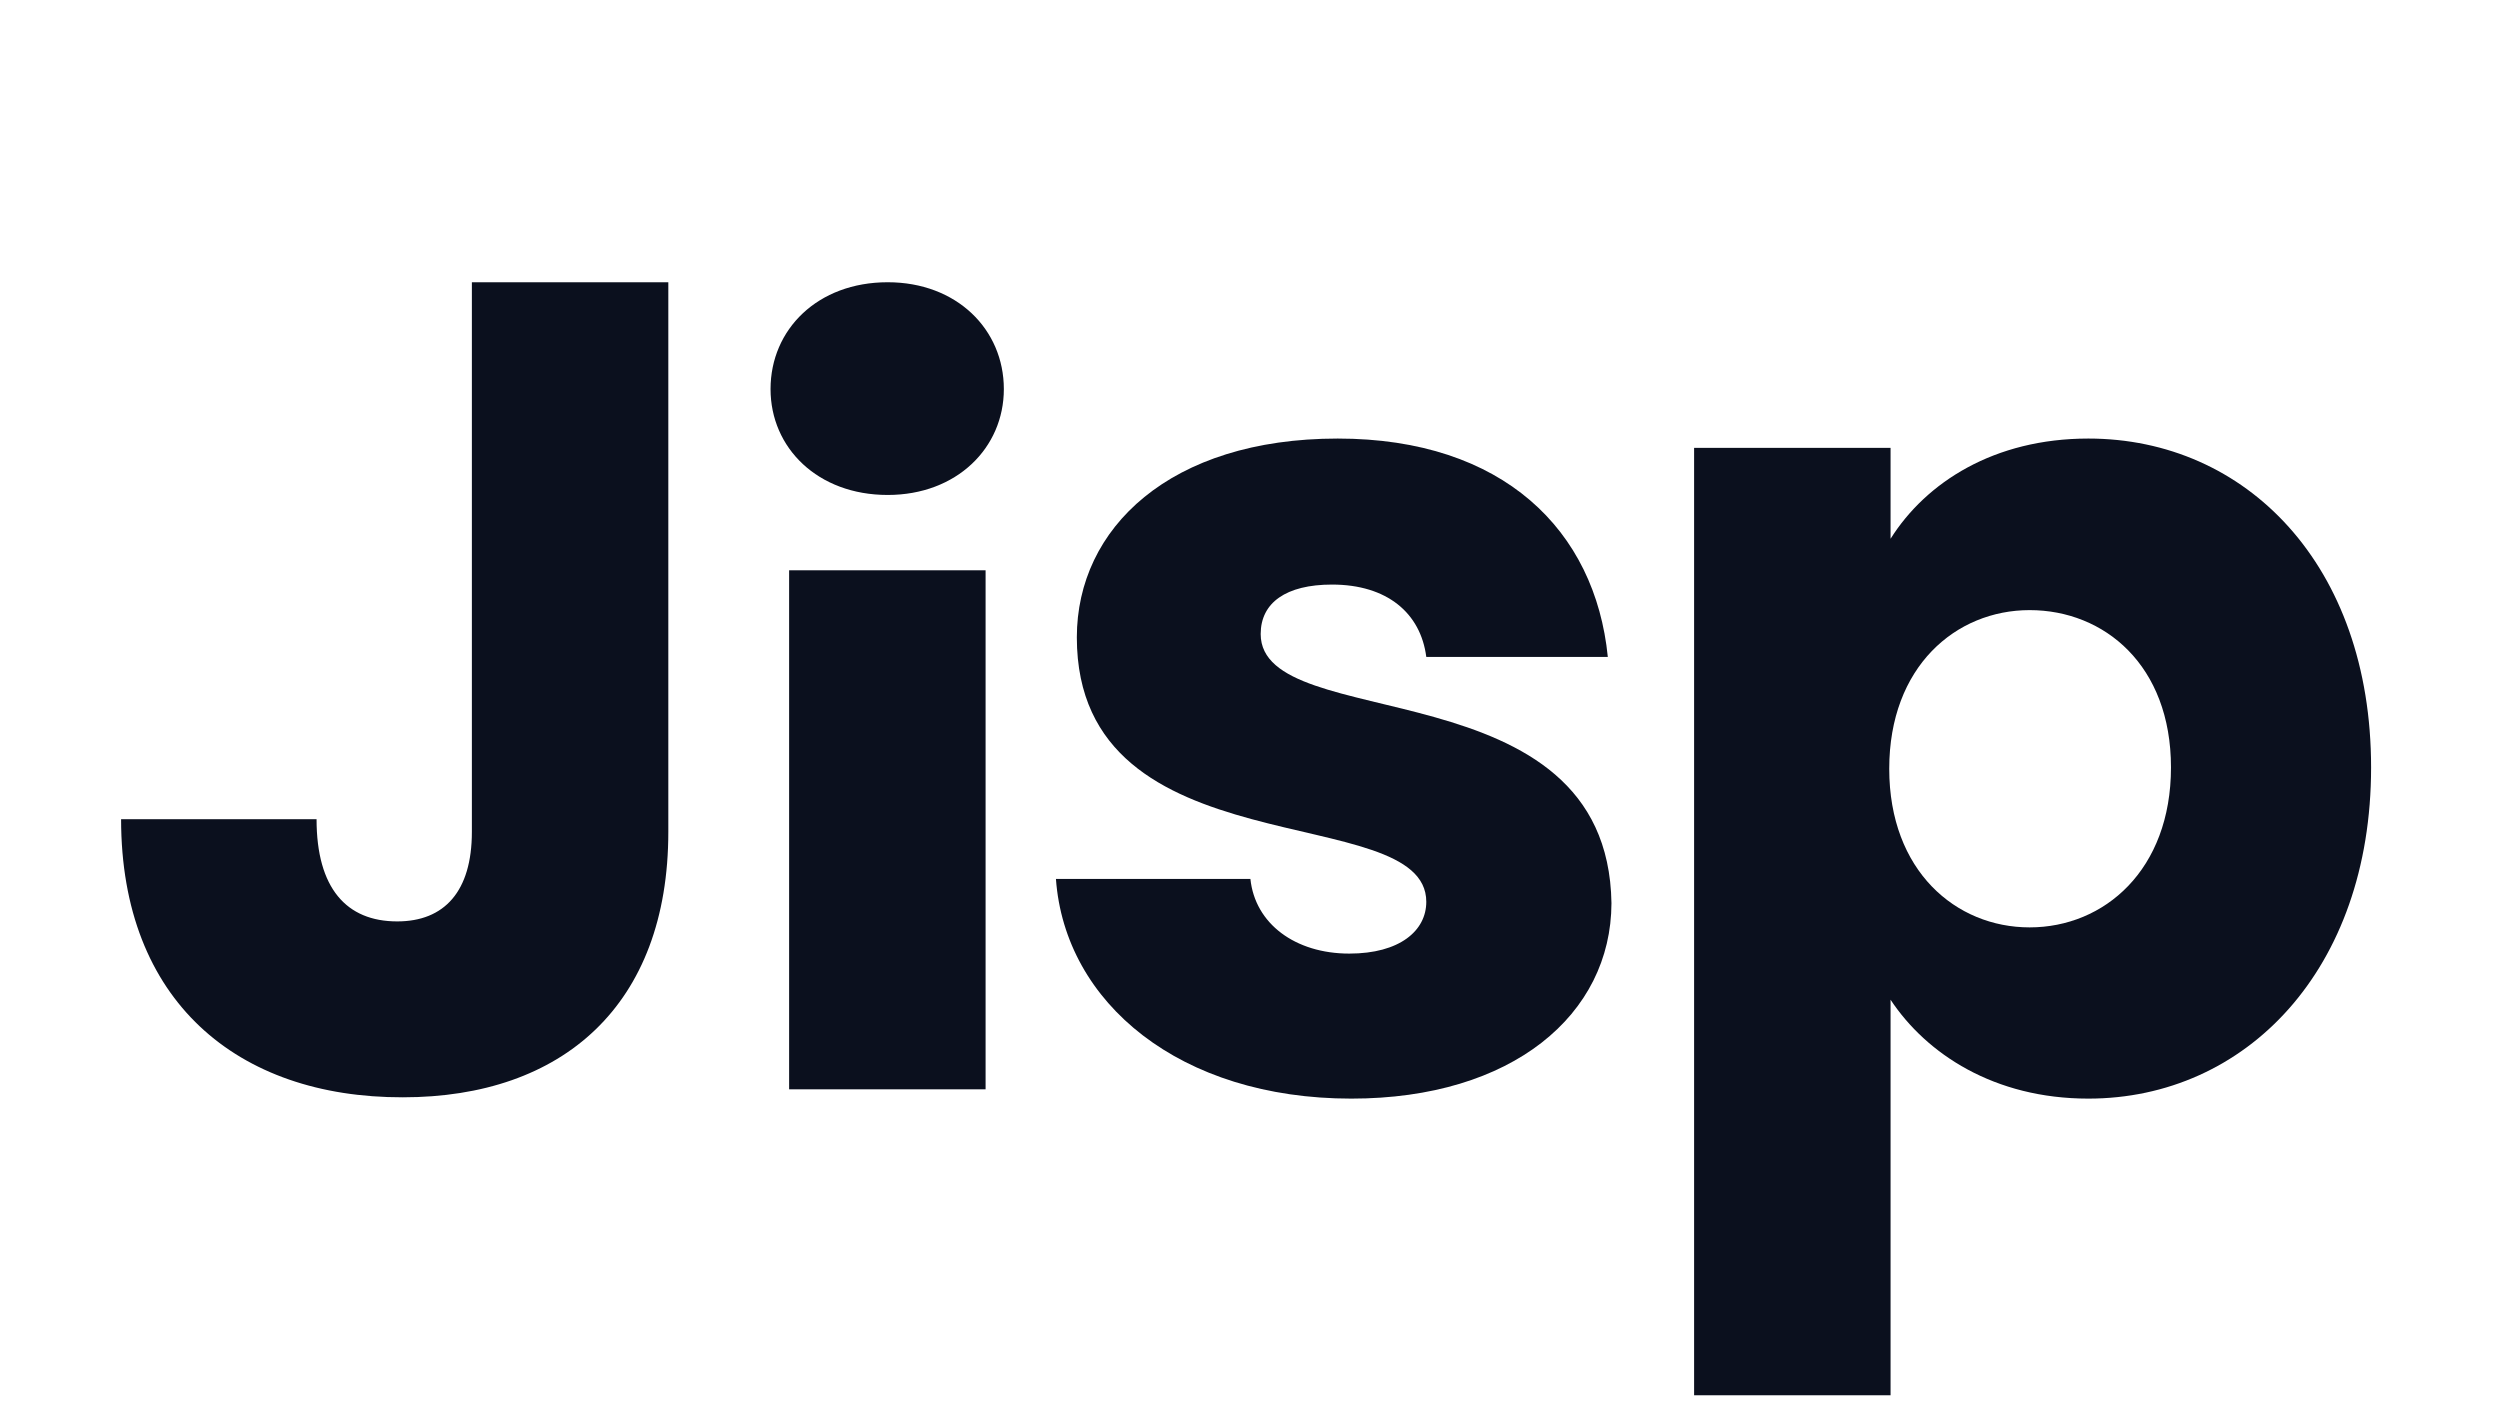 <svg width="128" height="72" viewBox="0 0 128 72" fill="none" xmlns="http://www.w3.org/2000/svg">
<path d="M24.16 14.452H34.218V42.589C34.218 51.475 28.798 56.182 20.625 56.182C12.147 56.199 6.2 51.237 6.2 41.943H16.208C16.208 45.477 17.737 47.176 20.337 47.176C22.749 47.176 24.16 45.647 24.16 42.589V14.452Z" fill="#0B101E"/>
<path d="M69.186 56.249C60.419 56.249 54.523 51.356 54.064 45.001H64.021C64.259 47.295 66.315 48.824 69.084 48.824C71.667 48.824 73.026 47.652 73.026 46.173C73.026 40.872 55.134 44.695 55.134 32.632C55.134 27.041 59.909 22.454 68.49 22.454C76.968 22.454 81.675 27.16 82.32 33.634H73.026C72.737 31.391 71.021 29.93 68.201 29.93C65.839 29.93 64.547 30.864 64.547 32.462C64.547 37.695 82.32 33.991 82.507 46.242C82.49 51.95 77.427 56.249 69.186 56.249Z" fill="#0B101E"/>
<path d="M106.923 22.454C114.994 22.454 121.4 28.927 121.4 39.292C121.4 49.657 114.977 56.249 106.923 56.249C102.098 56.249 98.632 53.956 96.797 51.186V71.439H86.738V22.93H96.797V27.585C98.615 24.697 102.098 22.454 106.923 22.454ZM103.916 31.238C100.144 31.238 96.729 34.127 96.729 39.36C96.729 44.593 100.144 47.482 103.916 47.482C107.739 47.482 111.154 44.542 111.154 39.292C111.154 34.059 107.739 31.238 103.916 31.238Z" fill="#0B101E"/>
<path d="M39.452 19.922C39.452 16.864 41.864 14.451 45.45 14.451C48.984 14.451 51.397 16.864 51.397 19.922C51.397 22.93 48.984 25.342 45.45 25.342C41.864 25.342 39.452 22.93 39.452 19.922Z" fill="#0B101E"/>
<path d="M50.462 29.199H40.403V55.773H50.462V29.199Z" fill="#0B101E"/>
</svg>
